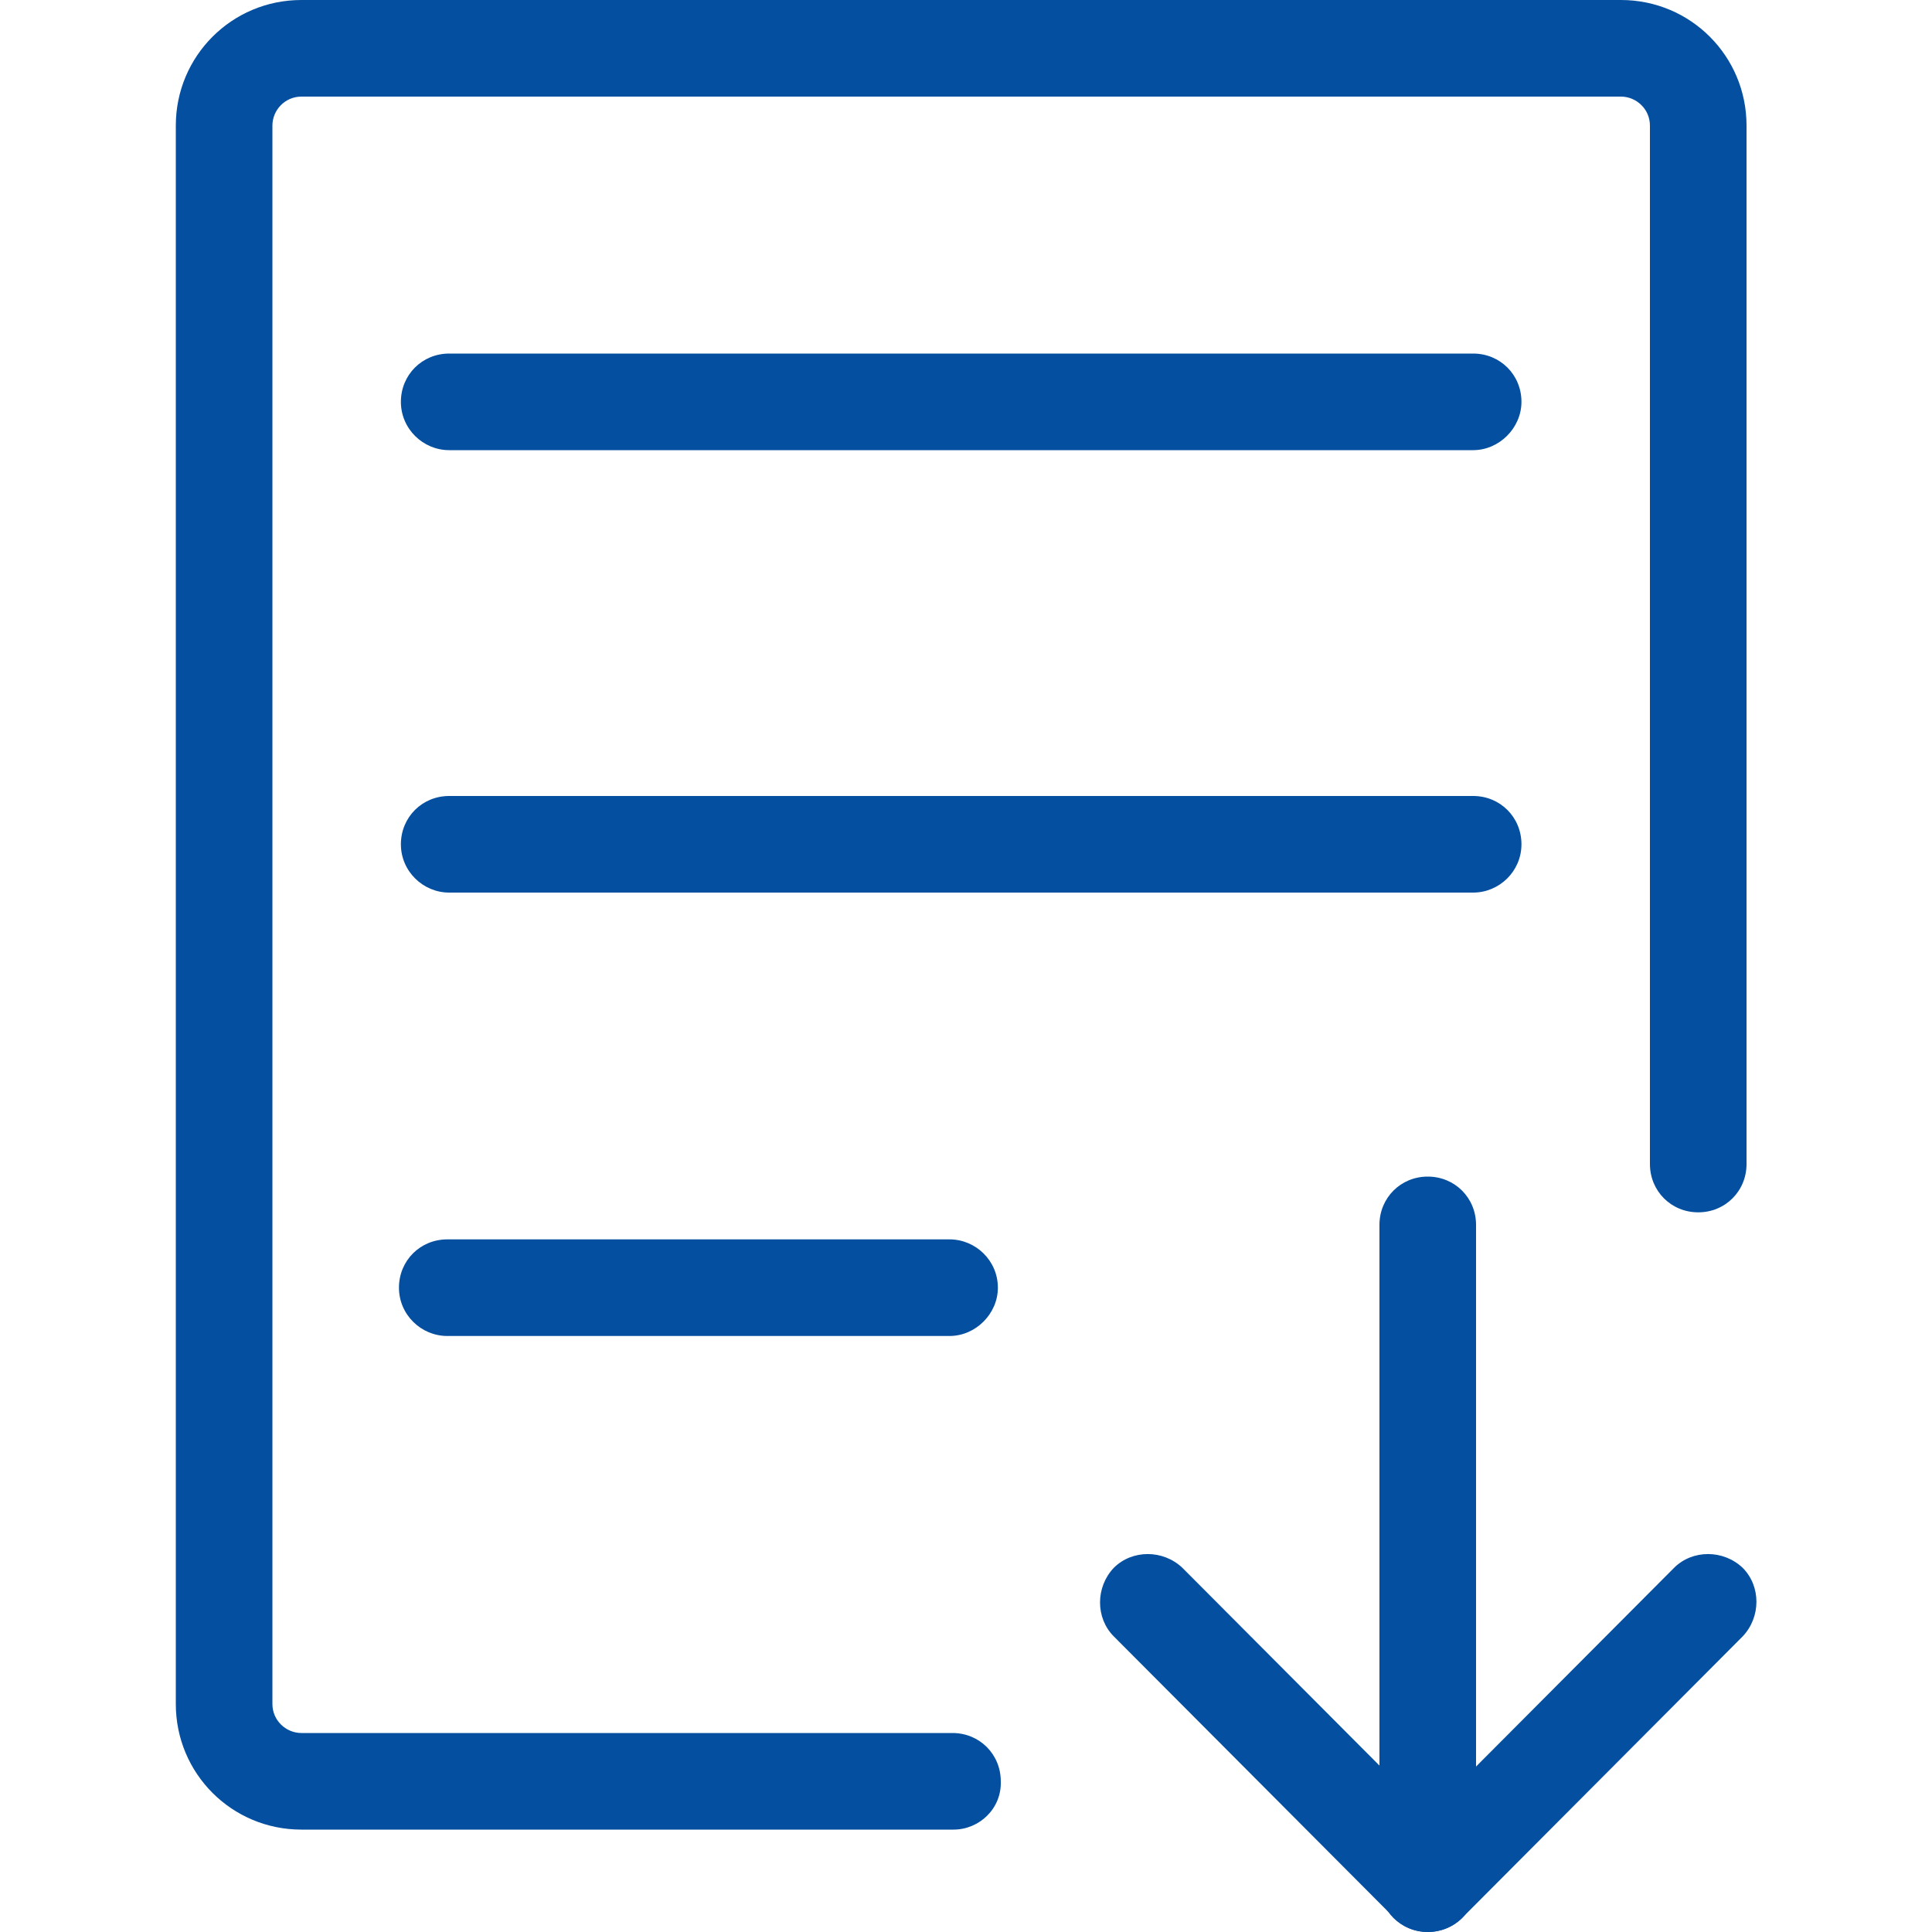 <?xml version="1.0" standalone="no"?><!DOCTYPE svg PUBLIC "-//W3C//DTD SVG 1.1//EN" "http://www.w3.org/Graphics/SVG/1.1/DTD/svg11.dtd"><svg t="1751428131595" class="icon" viewBox="0 0 1024 1024" version="1.1" xmlns="http://www.w3.org/2000/svg" p-id="14303" xmlns:xlink="http://www.w3.org/1999/xlink" width="200" height="200"><path d="M505.344 969.728H159.744c-36.864 0-66.56-29.696-66.56-66.56V66.56c0-36.864 29.696-66.56 66.56-66.56h699.392c36.864 0 66.56 29.696 66.56 66.56v550.4c0 14.336-11.264 25.6-25.6 25.6s-25.6-11.264-25.6-25.6V66.56c0-8.704-7.168-15.36-15.36-15.36H159.744c-8.704 0-15.36 7.168-15.36 15.36v836.608c0 8.704 7.168 15.36 15.36 15.36h345.088c14.336 0 25.6 11.264 25.6 25.6 0.512 14.336-11.264 25.6-25.088 25.6z" p-id="14304" fill="#044F9F"></path><path d="M780.8 238.592h-542.72c-13.824 0-25.6-11.264-25.6-25.6s11.264-25.6 25.6-25.6h542.72c14.336 0 25.6 11.264 25.6 25.6 0 13.824-11.776 25.6-25.6 25.6zM780.8 473.088h-542.72c-13.824 0-25.6-11.264-25.6-25.6s11.264-25.6 25.6-25.6h542.72c14.336 0 25.6 11.264 25.6 25.6s-11.776 25.6-25.6 25.6zM503.296 708.096h-266.24c-13.824 0-25.6-11.264-25.6-25.6s11.264-25.6 25.6-25.6h266.24c13.824 0 25.6 11.264 25.6 25.6 0 13.824-11.776 25.6-25.6 25.6z" p-id="14305" fill="#044F9F"></path><path d="M756.736 1024c-14.336 0-25.6-11.264-25.6-25.6v-349.184c0-14.336 11.264-25.6 25.6-25.6s25.6 11.264 25.6 25.6V998.4c0 14.336-11.264 25.6-25.6 25.6z" p-id="14306" fill="#044F9F"></path><path d="M738.816 979.968l148.48-148.992c9.728-9.728 26.112-9.728 36.352 0 9.728 9.728 9.728 26.112 0 36.352l-148.48 148.992c-9.728 9.728-26.112 9.728-36.352 0s-10.24-26.112 0-36.352z" p-id="14307" fill="#044F9F"></path><path d="M738.816 1016.32l-148.48-148.992c-9.728-9.728-9.728-26.112 0-36.352 9.728-9.728 26.112-9.728 36.352 0l148.48 148.992c9.728 9.728 9.728 26.112 0 36.352-10.24 10.24-26.624 10.24-36.352 0z" p-id="14308" fill="#044F9F"></path></svg>